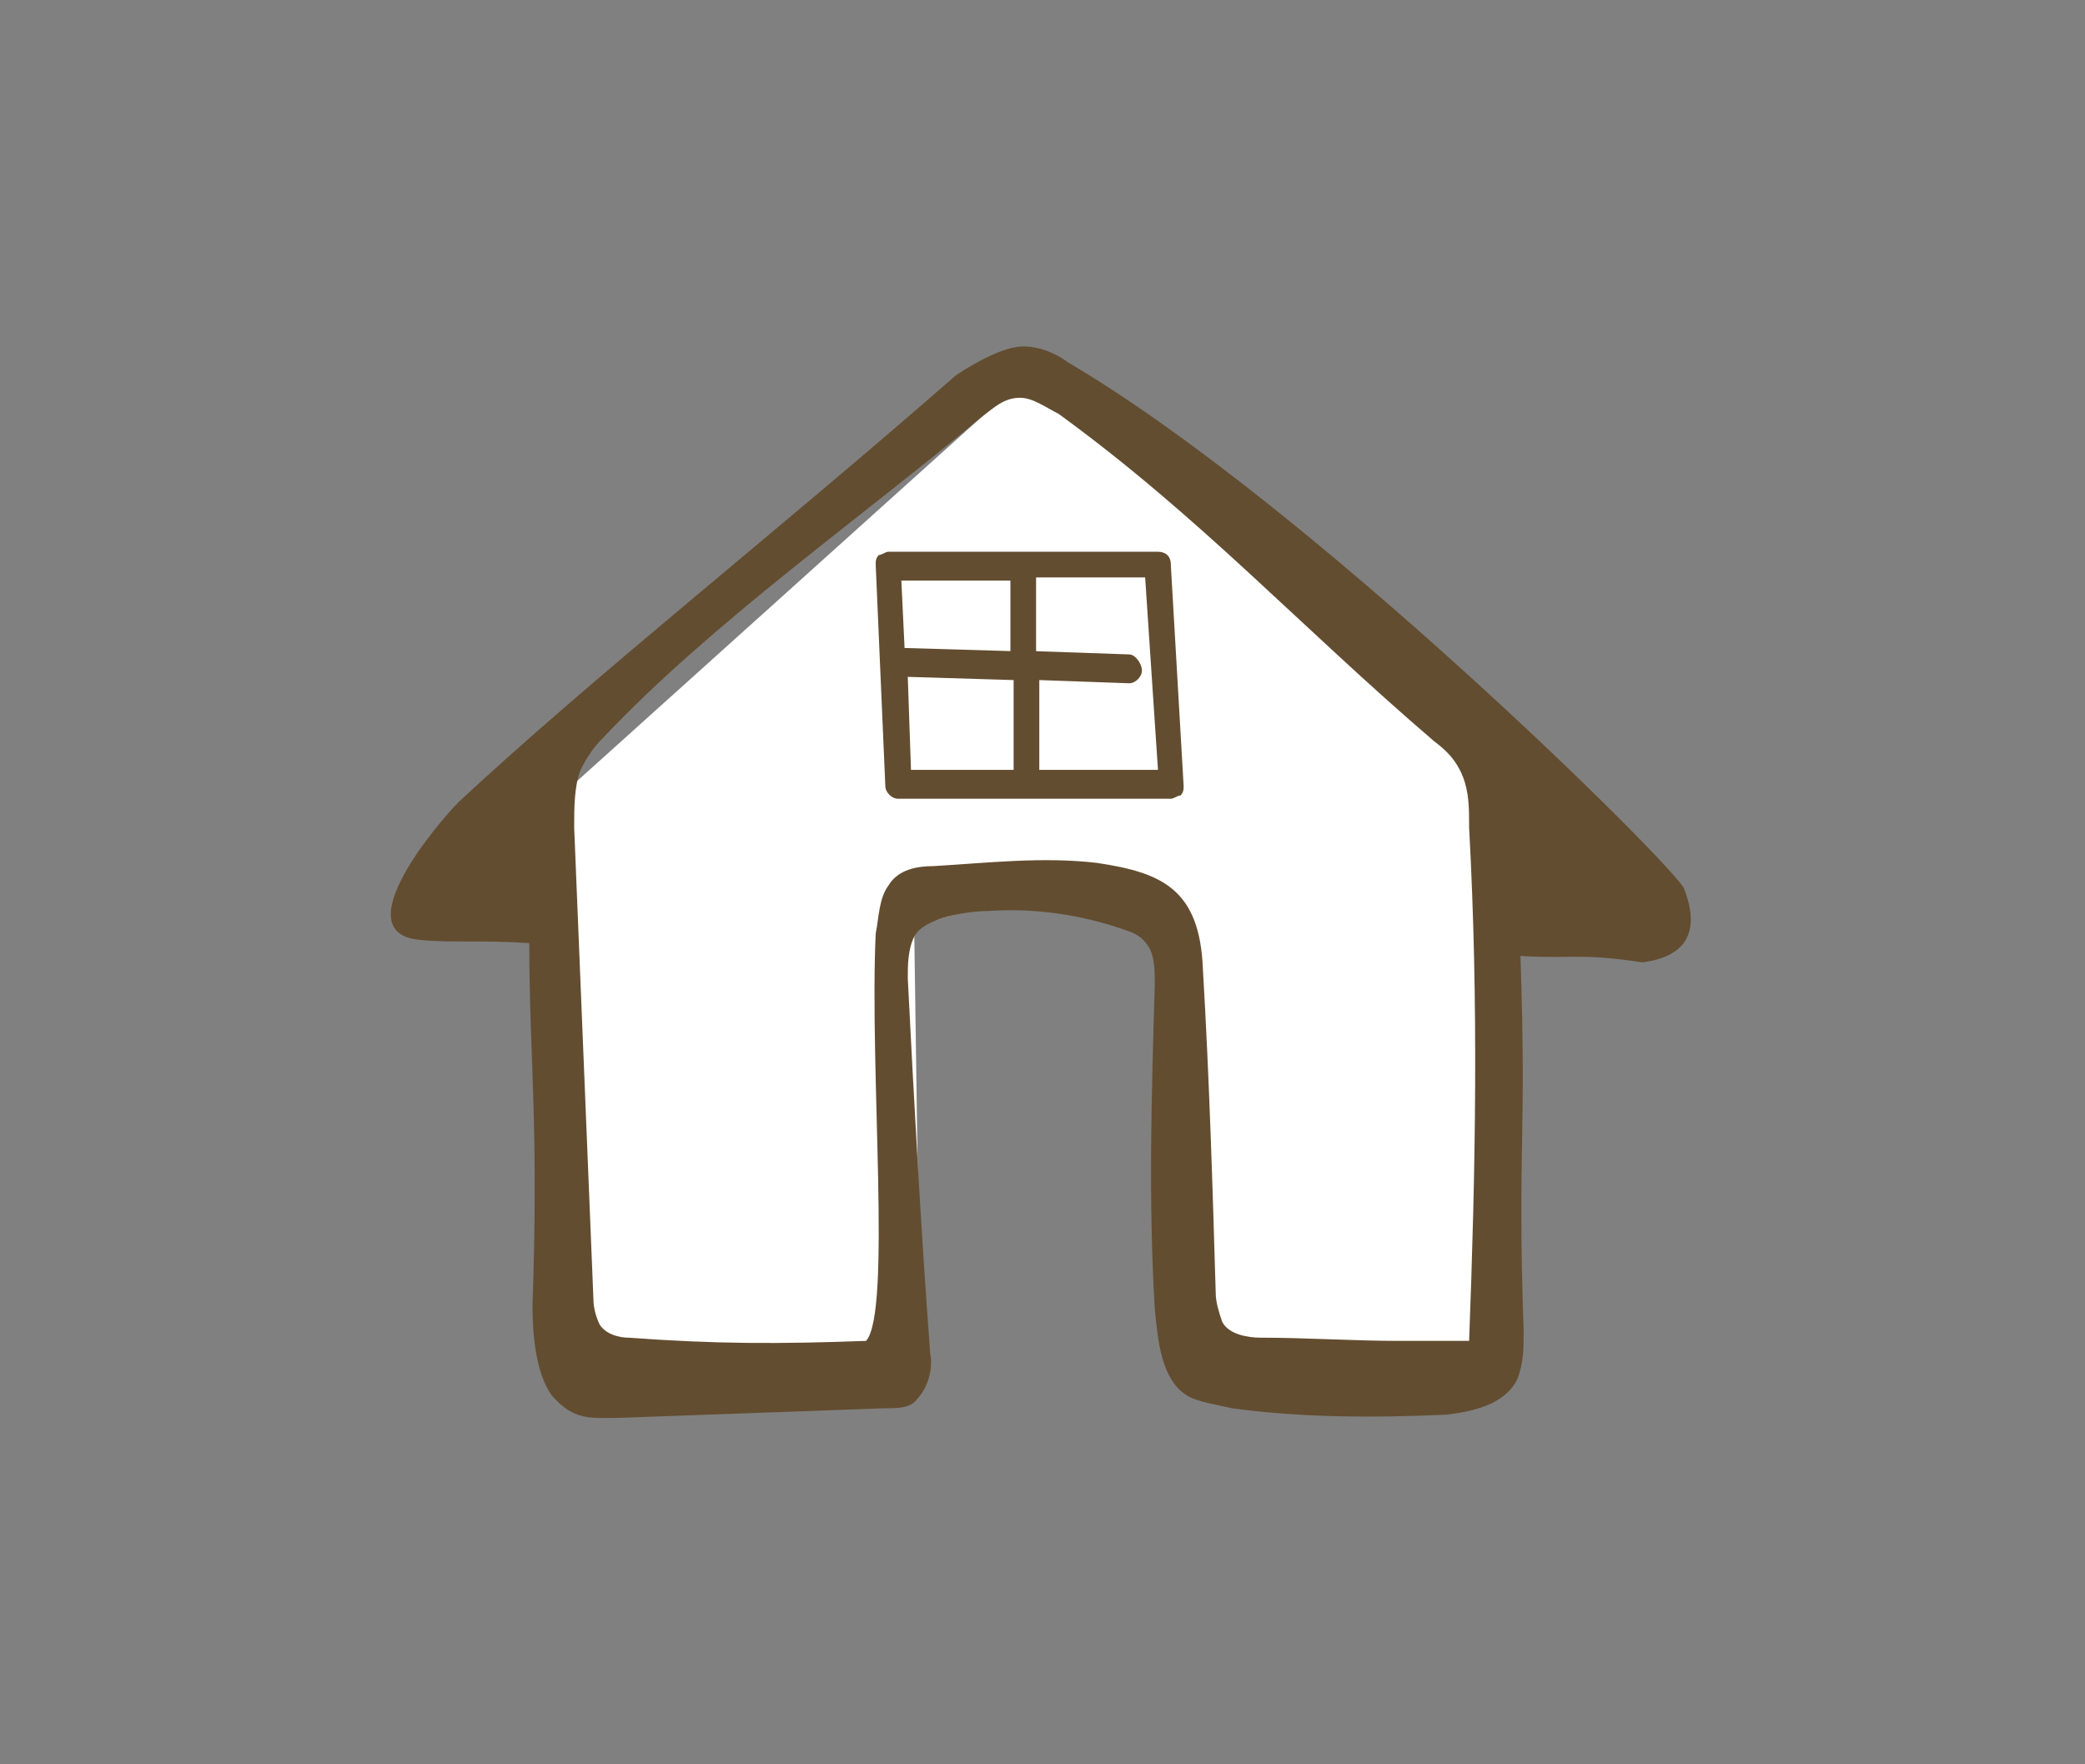<?xml version="1.0" encoding="utf-8"?>
<!-- Generator: Adobe Illustrator 26.5.0, SVG Export Plug-In . SVG Version: 6.00 Build 0)  -->
<svg version="1.1" id="レイヤー_1" xmlns="http://www.w3.org/2000/svg" xmlns:xlink="http://www.w3.org/1999/xlink" x="0px"
	 y="0px" width="65px" height="55px" viewBox="0 0 65 55" style="enable-background:new 0 0 65 55;" xml:space="preserve">
<rect x="0" y="0" width="65" height="55" fill="#808080" stroke="none"/>
<style type="text/css">
	.st0{fill:#FFFFFF;}
	.st1{fill:#634D30;}
</style>
<g>
	<path class="st0" d="M17.6,24.7l0.8,18l10.3,0.2l-0.2-14c0,0,2.6-0.9,4-0.9c1.4,0,4.9,1.4,4.9,1.4l0.2,13.1l9.5,0.7l0.2-18.7
		L33.2,11.9l-1.6,0.2L17.6,24.7z"/>
	<g>
		<path class="st1" d="M52.5,27.7c-0.3-0.7-11.7-12-19.2-16.4c-0.4-0.3-0.9-0.5-1.4-0.5c-0.6,0-1.5,0.5-2.1,0.9
			C24.2,16.6,18.6,21,14.3,25c-0.6,0.6-3.6,4.1-1.2,4.3c1,0.1,1.9,0,3.4,0.1c0,3.5,0.3,5.6,0.1,11.3c0,0.9,0.1,2.1,0.6,2.8
			c0.7,0.8,1.2,0.7,2.1,0.7c2.8-0.1,5.5-0.2,8.3-0.3c0.4,0,0.8,0,1-0.3c0.3-0.3,0.5-0.9,0.4-1.4c-0.3-4-0.5-7.8-0.7-11.7
			c0-0.4,0-0.9,0.2-1.3c0.3-0.6,1.7-0.8,2.3-0.8c1.4-0.1,2.9,0.1,4.3,0.6c0.3,0.1,0.5,0.2,0.7,0.5c0.2,0.3,0.2,0.8,0.2,1.2
			c-0.1,3.4-0.2,6.7,0,10.1c0.1,1,0.2,2.2,1,2.7c0.3,0.2,1,0.3,1.4,0.4c2.2,0.3,4.5,0.3,6.7,0.2c0.8-0.1,1.8-0.3,2.2-1.1
			c0.2-0.5,0.2-1,0.2-1.5c-0.2-5.8,0.1-5.9-0.1-11.7c1.6,0.1,1.8-0.1,3.8,0.2C52,29.9,53.2,29.5,52.5,27.7z M45.8,41.8
			c-0.7,0-1.5,0-2.2,0c-1.4,0-2.9-0.1-4.3-0.1c-0.4,0-1-0.1-1.2-0.5c-0.1-0.3-0.2-0.6-0.2-0.9c-0.1-3.4-0.2-6.7-0.4-10.1
			c-0.1-2.5-1.3-3-3.3-3.3c-1.7-0.2-3.4,0-5.1,0.1c-0.5,0-1.1,0.1-1.4,0.6c-0.3,0.4-0.3,1-0.4,1.5c-0.2,4.3,0.5,11.8-0.3,12.7
			c-2.7,0.1-4.7,0.1-7.4-0.1c-0.3,0-0.7-0.1-0.9-0.4c-0.1-0.2-0.2-0.5-0.2-0.8c-0.2-4.9-0.4-9.8-0.6-14.7c0-0.6,0-1.3,0.2-1.8
			c0.2-0.4,0.4-0.7,0.7-1c3.4-3.6,8.1-6.9,11.8-10c0.4-0.3,0.7-0.6,1.2-0.6c0.4,0,0.8,0.3,1.2,0.5c4.4,3.2,7.5,6.6,11.7,10.2
			c0.4,0.3,0.7,0.6,0.9,1.1c0.2,0.5,0.2,1,0.2,1.6C46.1,31.3,46,36.5,45.8,41.8z"/>
		<path class="st1" d="M36.1,17.2h-8.4c-0.1,0-0.2,0.1-0.3,0.1c-0.1,0.1-0.1,0.2-0.1,0.3l0.3,6.9c0,0.2,0.2,0.4,0.4,0.4h8.5
			c0.1,0,0.2-0.1,0.3-0.1c0.1-0.1,0.1-0.2,0.1-0.3l-0.4-6.9C36.5,17.3,36.3,17.2,36.1,17.2z M31.6,24h-3.2l-0.1-2.9l3.3,0.1V24z
			 M31.6,20.3l-3.4-0.1l-0.1-2.1h3.4V20.3z M32.4,24v-2.8l2.8,0.1c0,0,0,0,0,0c0.2,0,0.4-0.2,0.4-0.4c0-0.2-0.2-0.5-0.4-0.5
			l-2.9-0.1v-2.3h3.4l0.4,6H32.4z"/>
	</g>
</g>
</svg>
